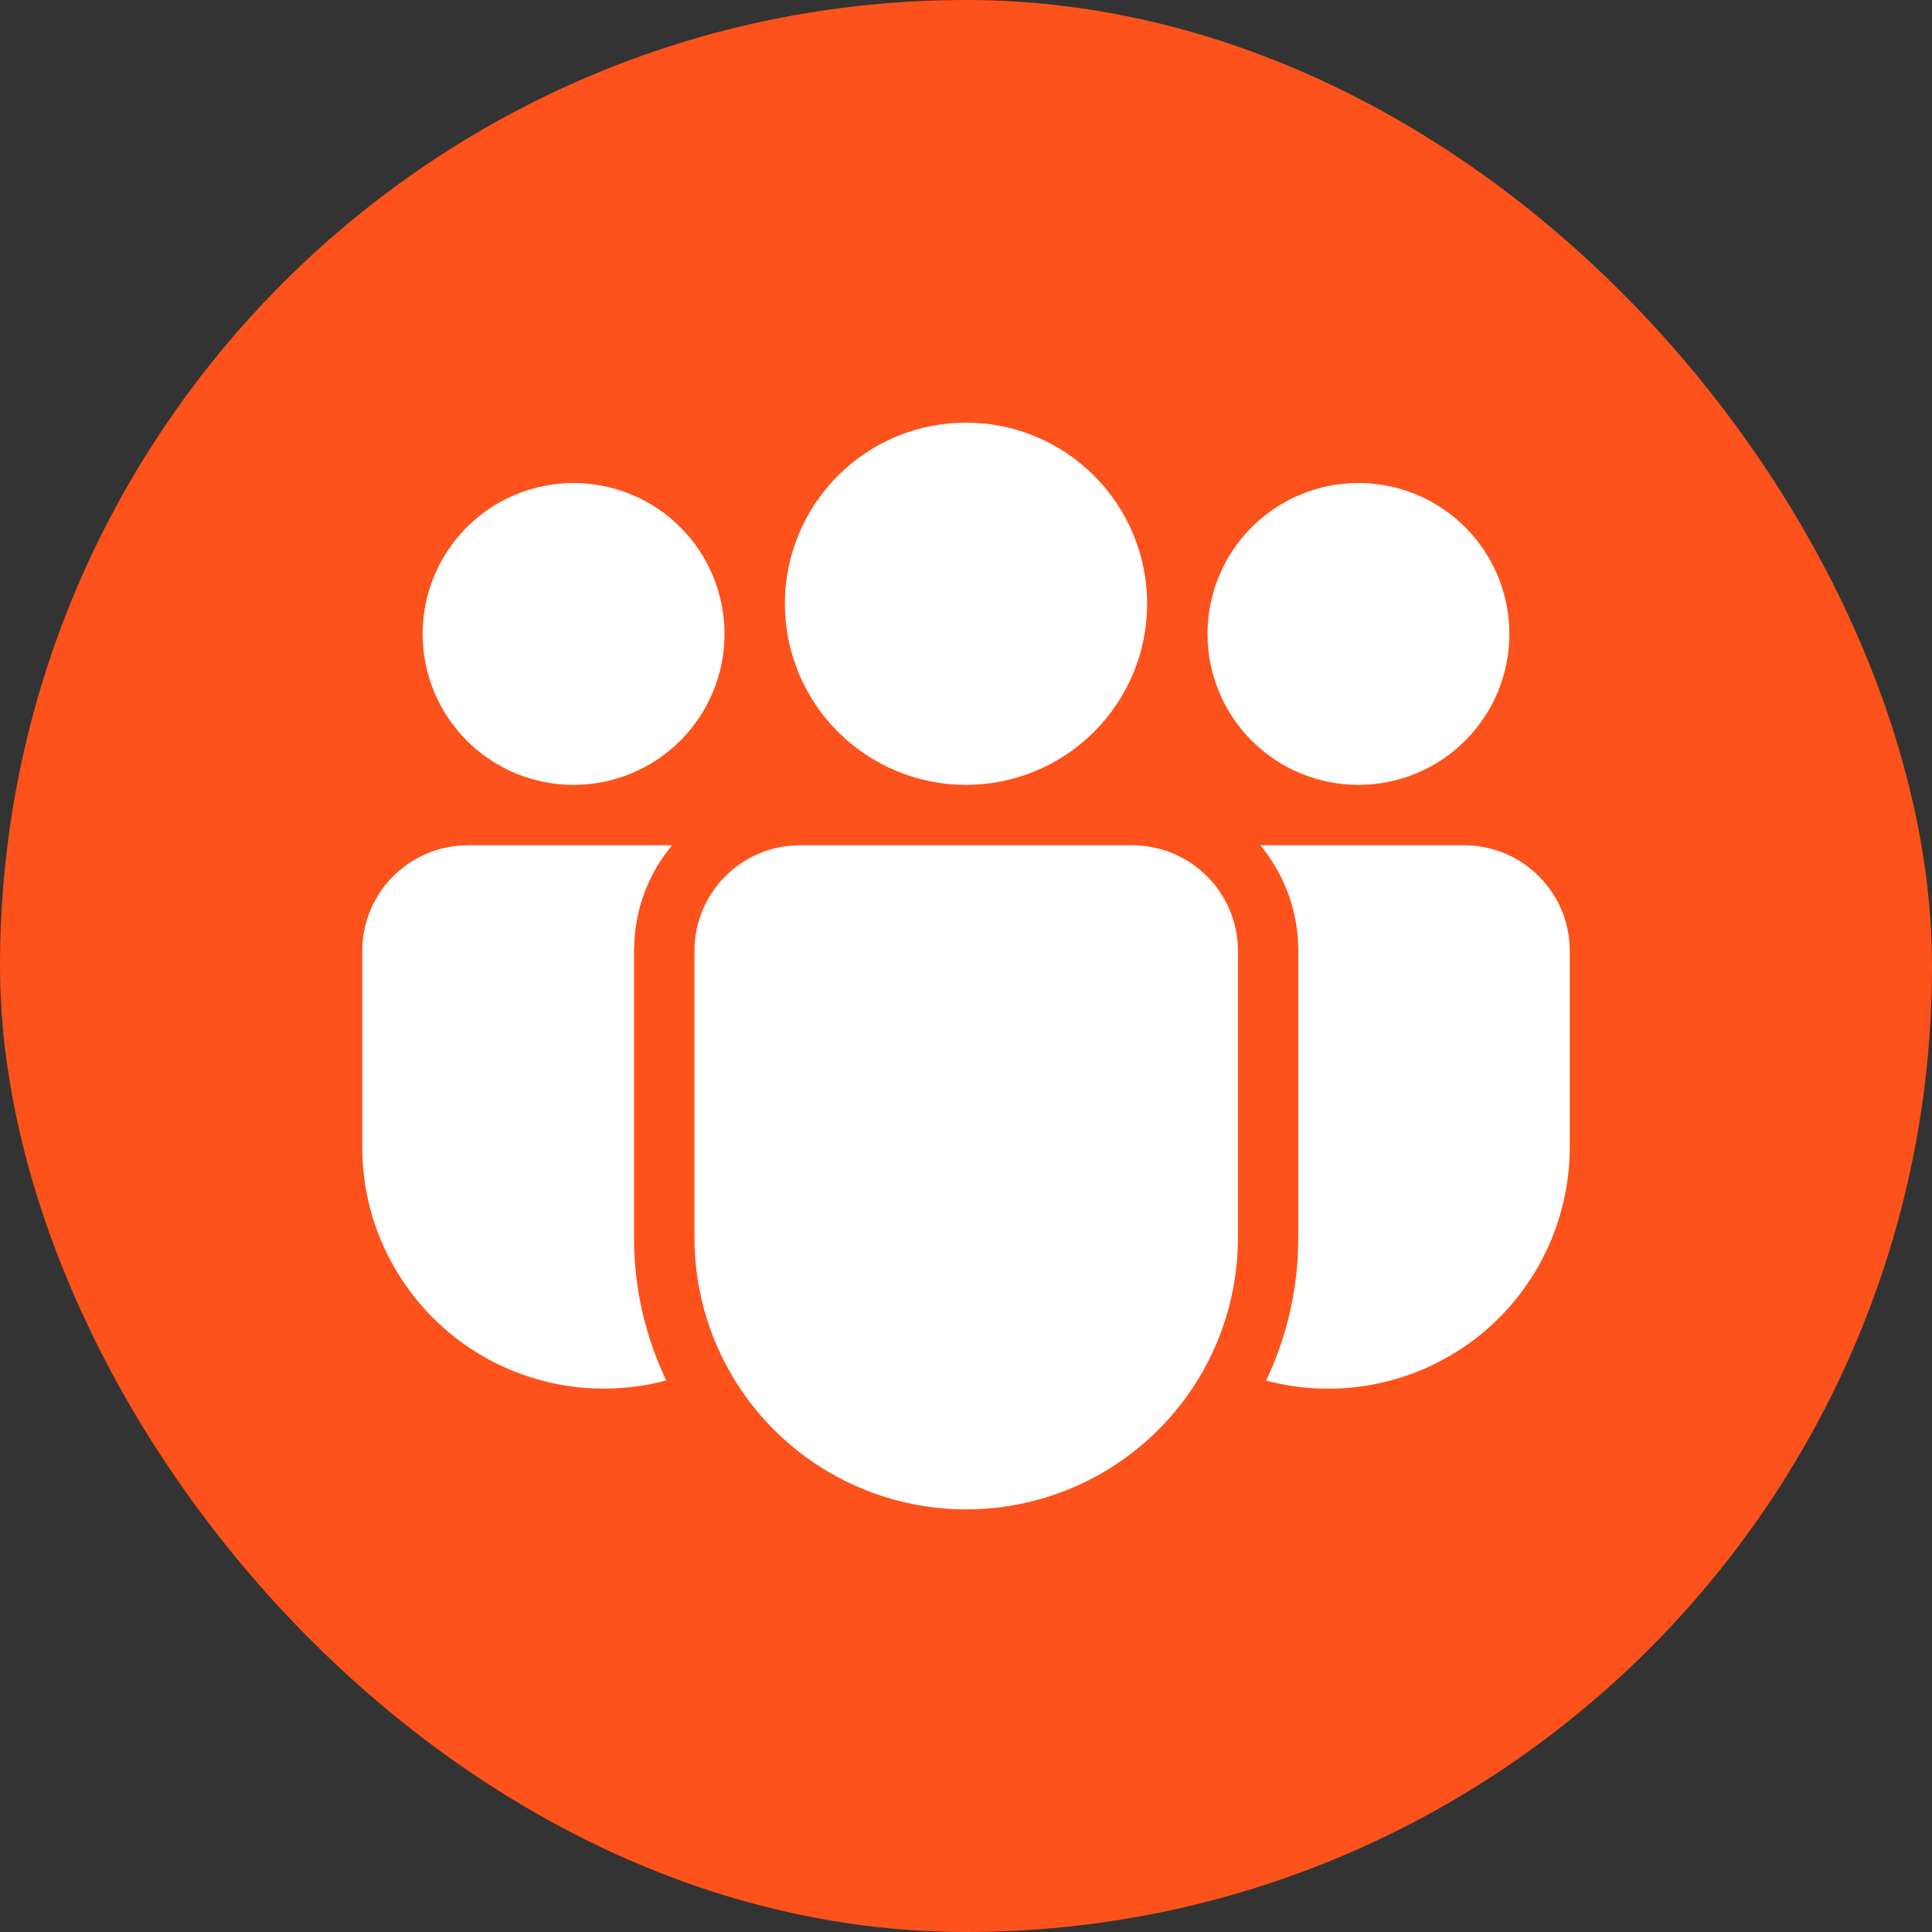 <svg width="32" height="32" viewBox="0 0 32 32" fill="none" xmlns="http://www.w3.org/2000/svg">
  <rect x="0" y="0" width="32" height="32" fill="#333333" stroke="none"/>
  <rect width="32" height="32" rx="16" fill="#FD521B"/>
  <path d="M18.754 14C19.72 14 20.504 14.784 20.504 15.75V20.499C20.504 21.693 20.03 22.838 19.186 23.682C18.342 24.526 17.197 25 16.003 25C14.809 25 13.664 24.526 12.82 23.682C11.976 22.838 11.502 21.693 11.502 20.499V15.75C11.502 14.784 12.285 14 13.252 14H18.754ZM11.131 14C10.77 14.433 10.553 14.968 10.511 15.53L10.501 15.75V20.499C10.501 21.346 10.693 22.148 11.035 22.864C10.704 22.954 10.359 22.999 10 23C9.475 23 8.954 22.896 8.469 22.695C7.984 22.494 7.543 22.2 7.171 21.828C6.8 21.456 6.505 21.015 6.304 20.53C6.103 20.045 6 19.524 6 18.999V15.75C6 15.311 6.165 14.888 6.463 14.565C6.76 14.242 7.168 14.042 7.606 14.006L7.75 14H11.131ZM20.875 14H24.25C25.216 14 26 14.784 26 15.75V19C26 19.613 25.859 20.218 25.588 20.768C25.317 21.318 24.924 21.799 24.438 22.172C23.951 22.546 23.386 22.803 22.785 22.923C22.183 23.044 21.562 23.024 20.97 22.866C21.27 22.238 21.454 21.546 21.495 20.814L21.504 20.499V15.75C21.504 15.085 21.269 14.475 20.875 14ZM16 7C16.796 7 17.559 7.316 18.121 7.879C18.684 8.441 19 9.204 19 10C19 10.796 18.684 11.559 18.121 12.121C17.559 12.684 16.796 13 16 13C15.204 13 14.441 12.684 13.879 12.121C13.316 11.559 13 10.796 13 10C13 9.204 13.316 8.441 13.879 7.879C14.441 7.316 15.204 7 16 7ZM22.5 8C23.163 8 23.799 8.263 24.268 8.732C24.737 9.201 25 9.837 25 10.5C25 11.163 24.737 11.799 24.268 12.268C23.799 12.737 23.163 13 22.5 13C21.837 13 21.201 12.737 20.732 12.268C20.263 11.799 20 11.163 20 10.5C20 9.837 20.263 9.201 20.732 8.732C21.201 8.263 21.837 8 22.5 8ZM9.5 8C10.163 8 10.799 8.263 11.268 8.732C11.737 9.201 12 9.837 12 10.5C12 11.163 11.737 11.799 11.268 12.268C10.799 12.737 10.163 13 9.5 13C8.837 13 8.201 12.737 7.732 12.268C7.263 11.799 7 11.163 7 10.5C7 9.837 7.263 9.201 7.732 8.732C8.201 8.263 8.837 8 9.5 8Z" fill="white"/>
</svg>
